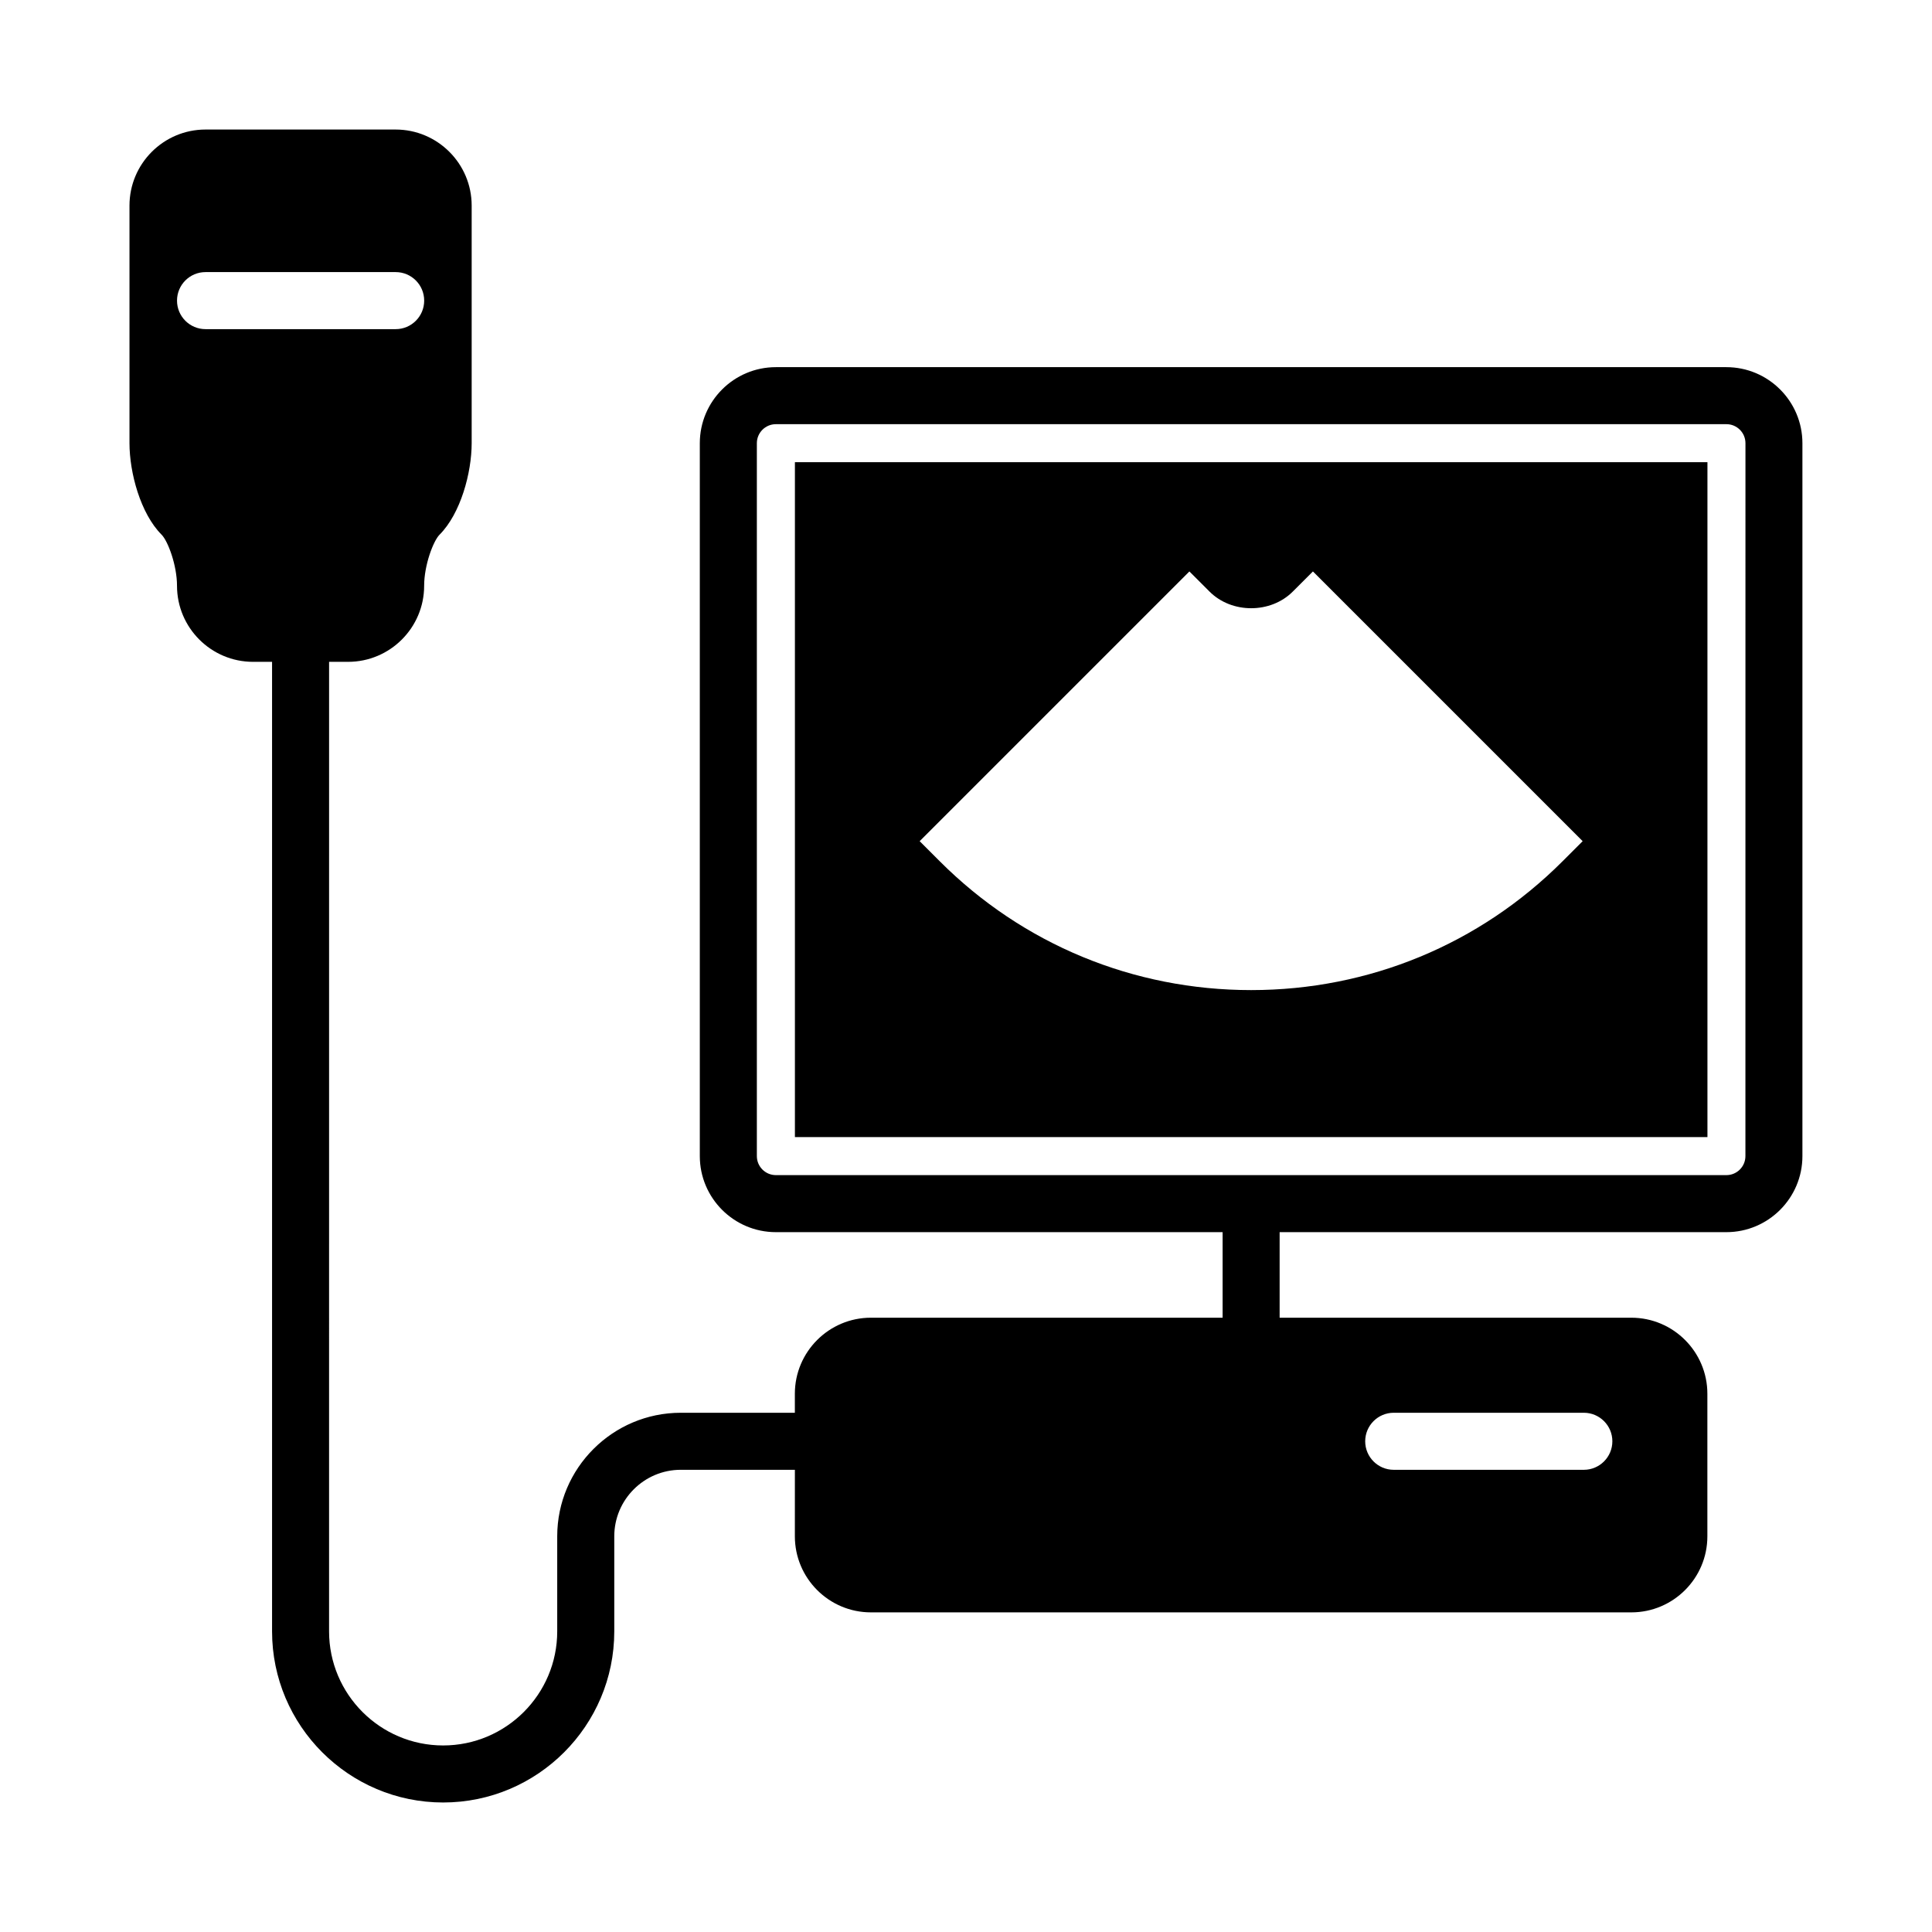 <?xml version="1.0" encoding="UTF-8"?>
<!-- Uploaded to: SVG Repo, www.svgrepo.com, Generator: SVG Repo Mixer Tools -->
<svg fill="#000000" width="800px" height="800px" version="1.1" viewBox="144 144 512 512" xmlns="http://www.w3.org/2000/svg">
 <g>
  <path d="m601.52 241.3h-251.91c-11.113 0-20.152 9.039-20.152 20.152v188.93c0 11.113 9.039 20.152 20.152 20.152h118.39v22.672h-93.203c-11.113 0-20.152 9.039-20.152 20.152v5.039h-30.23c-18.055 0-32.746 14.691-32.746 32.746v25.191c0 16.672-13.559 30.23-30.23 30.23s-30.23-13.559-30.23-30.23l0.004-256.94h5.039c11.113 0 20.152-9.039 20.152-20.152 0-5.492 2.438-11.906 4.086-13.547 5.586-5.59 8.508-16.426 8.508-24.242v-62.973c0-11.113-9.039-20.152-20.152-20.152h-50.379c-11.113 0-20.152 9.039-20.152 20.152v62.977c0 7.812 2.922 18.652 8.508 24.238 1.648 1.641 4.086 8.055 4.086 13.547 0 11.113 9.039 20.152 20.152 20.152h5.039v256.94c0 25.004 20.344 45.344 45.344 45.344s45.344-20.34 45.344-45.344v-25.191c0-9.723 7.91-17.633 17.633-17.633h30.23l-0.004 17.633c0 11.113 9.039 20.152 20.152 20.152h201.52c11.113 0 20.152-9.039 20.152-20.152v-37.785c0-11.113-9.039-20.152-20.152-20.152h-93.203v-22.672h118.39c11.113 0 20.152-9.039 20.152-20.152v-188.93c0-11.113-9.039-20.152-20.152-20.152zm-403.05-10.074c-4.176 0-7.559-3.379-7.559-7.559 0-4.176 3.379-7.559 7.559-7.559h50.383c4.176 0 7.559 3.379 7.559 7.559 0 4.176-3.379 7.559-7.559 7.559zm314.88 287.17h50.383c4.172 0 7.559 3.387 7.559 7.559s-3.387 7.559-7.559 7.559h-50.383c-4.172 0-7.559-3.387-7.559-7.559s3.387-7.559 7.559-7.559zm93.203-68.016c0 2.781-2.258 5.039-5.039 5.039h-251.9c-2.777 0-5.039-2.258-5.039-5.039v-188.93c0-2.777 2.262-5.039 5.039-5.039h251.91c2.781 0 5.039 2.262 5.039 5.039z"/>
  <path d="m354.66 445.34h241.83v-178.85h-241.83zm104.54-149.9 5.344 5.34c5.875 5.875 16.176 5.875 22.051 0l5.344-5.34 71.48 71.48-5.344 5.344c-22.008 22.008-51.309 34.121-82.504 34.121-31.199 0-60.504-12.117-82.508-34.121l-5.344-5.344z"/>
 </g>
</svg>